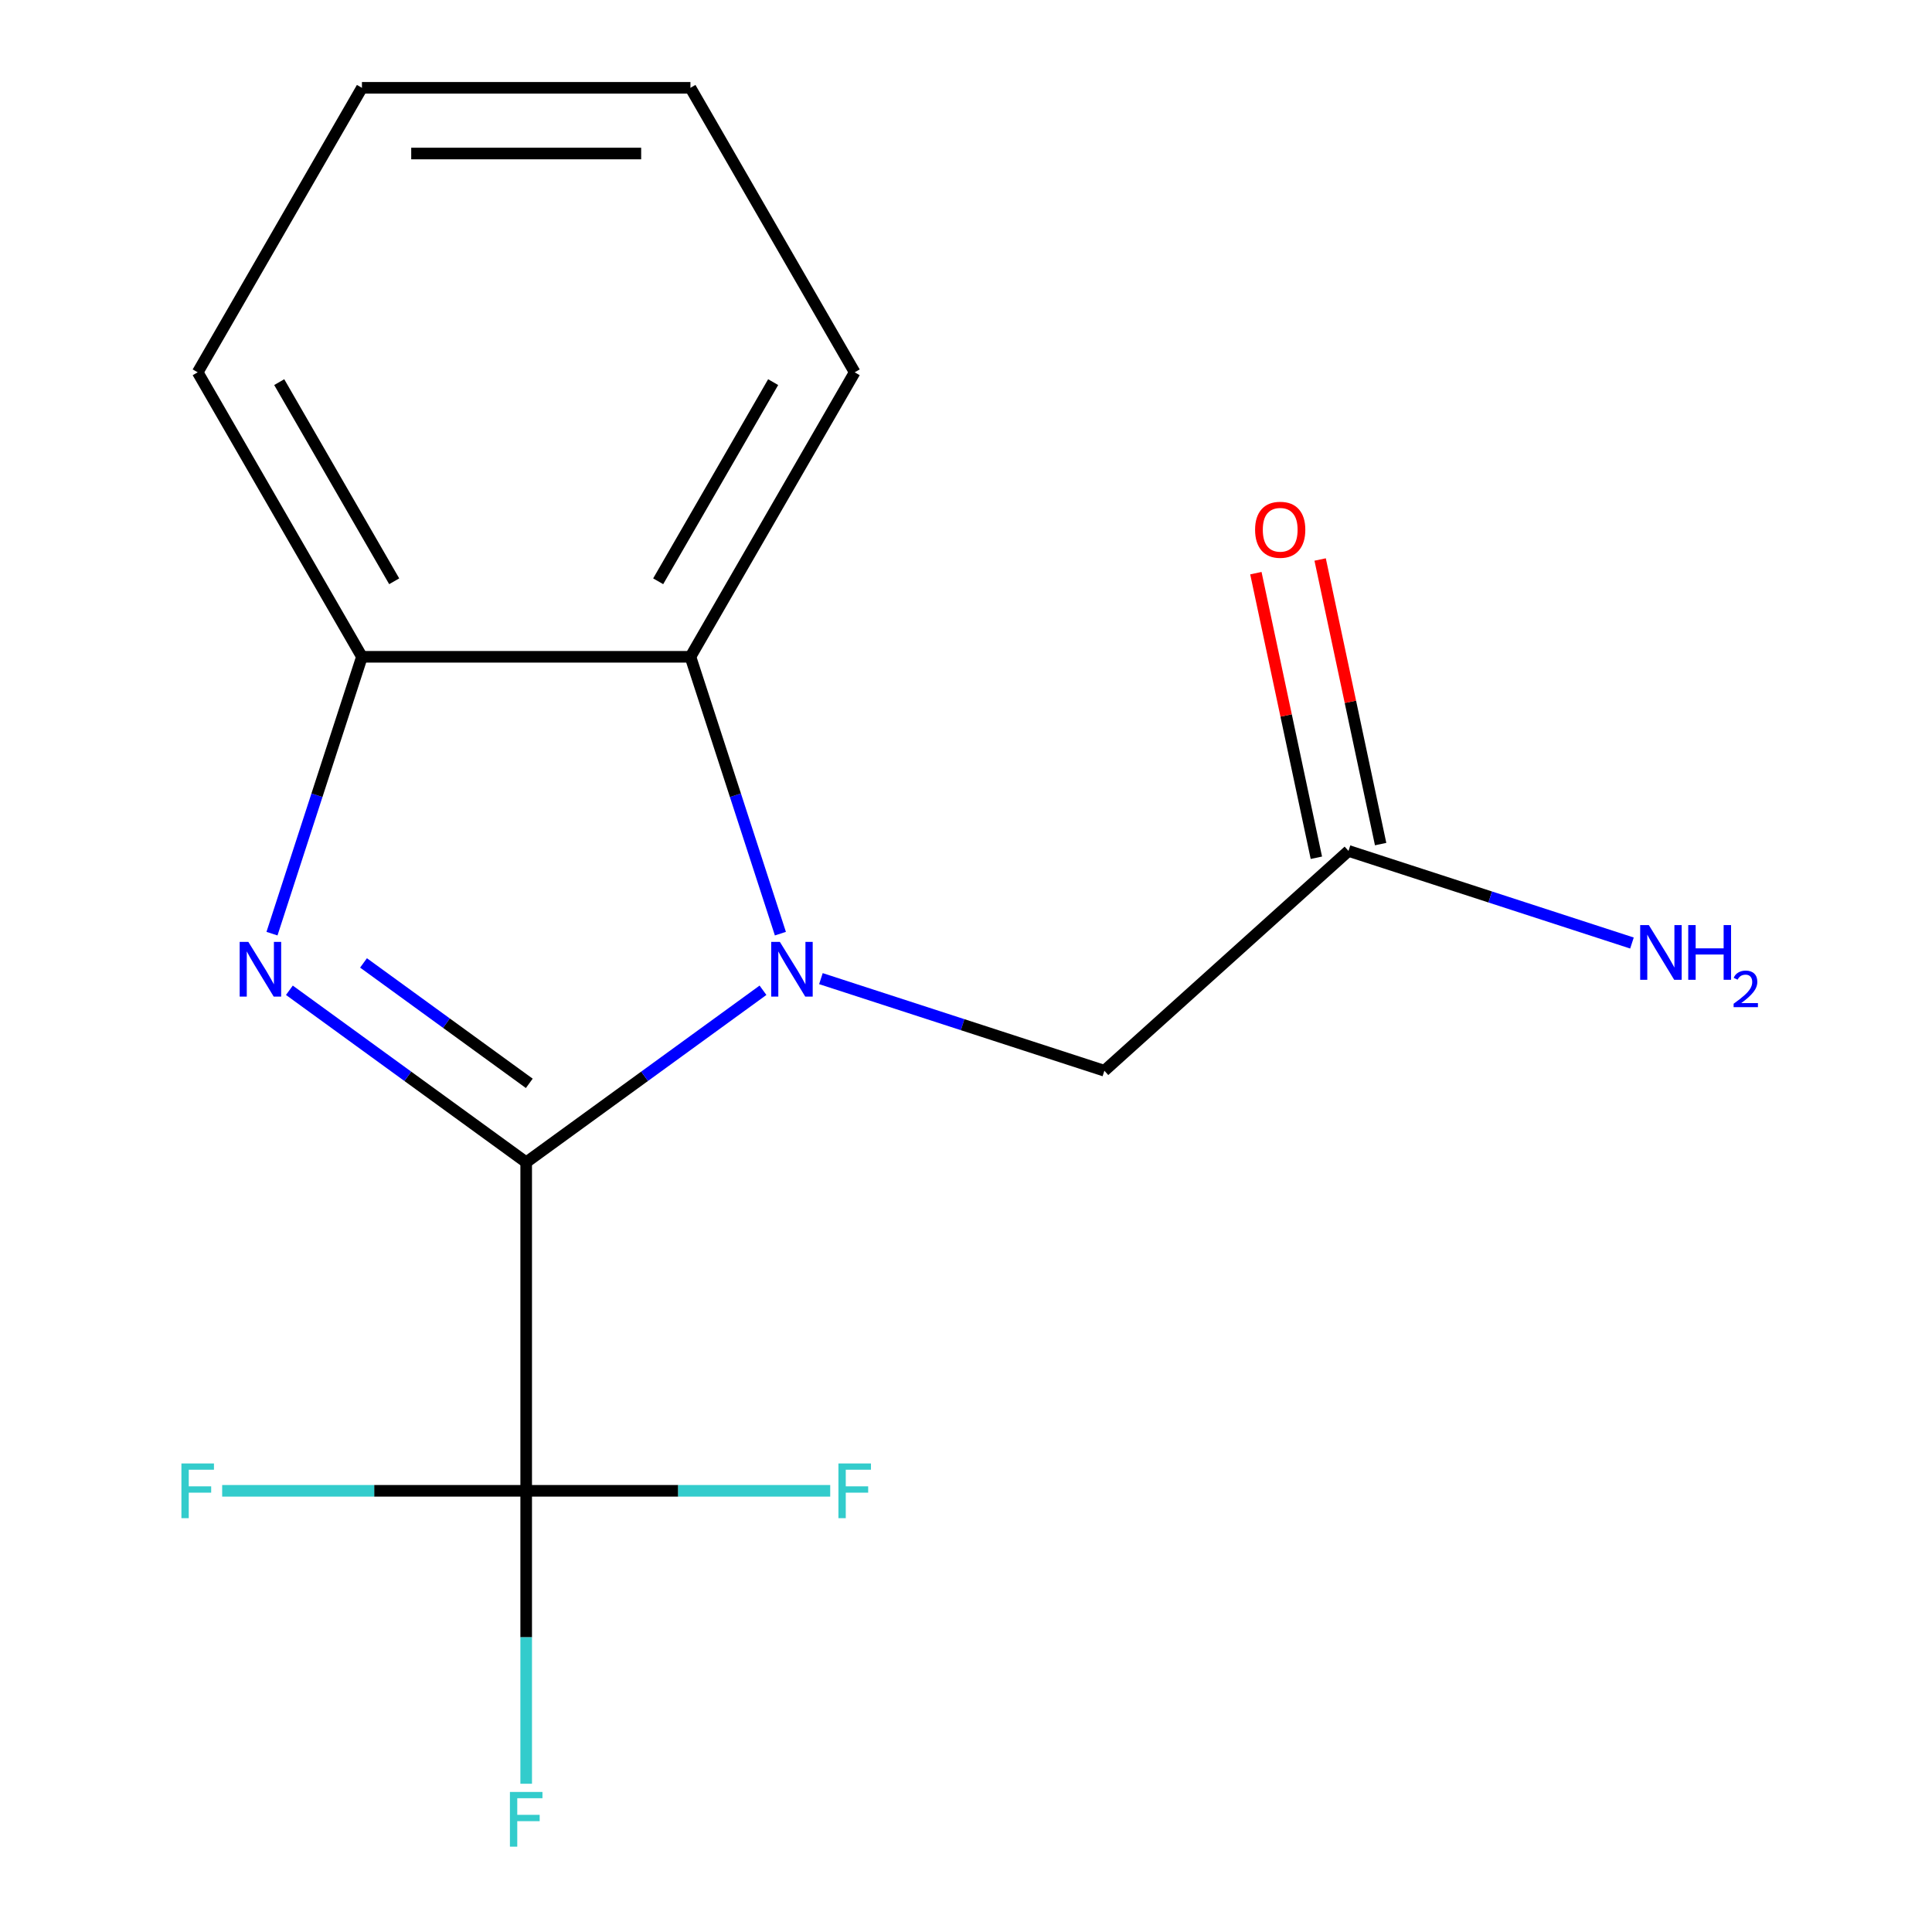 <?xml version='1.0' encoding='iso-8859-1'?>
<svg version='1.1' baseProfile='full'
              xmlns='http://www.w3.org/2000/svg'
                      xmlns:rdkit='http://www.rdkit.org/xml'
                      xmlns:xlink='http://www.w3.org/1999/xlink'
                  xml:space='preserve'
width='1000px' height='1000px' viewBox='0 0 1000 1000'>
<!-- END OF HEADER -->
<rect style='opacity:1.0;fill:#FFFFFF;stroke:none' width='1000' height='1000' x='0' y='0'> </rect>
<path class='bond-0' d='M 272.354,601.611 L 333.638,557.086' style='fill:none;fill-rule:evenodd;stroke:#000000;stroke-width:6px;stroke-linecap:butt;stroke-linejoin:miter;stroke-opacity:1' />
<path class='bond-0' d='M 333.638,557.086 L 394.922,512.56' style='fill:none;fill-rule:evenodd;stroke:#0000FF;stroke-width:6px;stroke-linecap:butt;stroke-linejoin:miter;stroke-opacity:1' />
<path class='bond-1' d='M 272.354,601.611 L 211.07,557.086' style='fill:none;fill-rule:evenodd;stroke:#000000;stroke-width:6px;stroke-linecap:butt;stroke-linejoin:miter;stroke-opacity:1' />
<path class='bond-1' d='M 211.07,557.086 L 149.786,512.56' style='fill:none;fill-rule:evenodd;stroke:#0000FF;stroke-width:6px;stroke-linecap:butt;stroke-linejoin:miter;stroke-opacity:1' />
<path class='bond-1' d='M 273.958,560.742 L 231.059,529.574' style='fill:none;fill-rule:evenodd;stroke:#000000;stroke-width:6px;stroke-linecap:butt;stroke-linejoin:miter;stroke-opacity:1' />
<path class='bond-1' d='M 231.059,529.574 L 188.16,498.406' style='fill:none;fill-rule:evenodd;stroke:#0000FF;stroke-width:6px;stroke-linecap:butt;stroke-linejoin:miter;stroke-opacity:1' />
<path class='bond-2' d='M 272.354,601.611 L 272.354,771.643' style='fill:none;fill-rule:evenodd;stroke:#000000;stroke-width:6px;stroke-linecap:butt;stroke-linejoin:miter;stroke-opacity:1' />
<path class='bond-3' d='M 403.931,483.258 L 380.651,411.608' style='fill:none;fill-rule:evenodd;stroke:#0000FF;stroke-width:6px;stroke-linecap:butt;stroke-linejoin:miter;stroke-opacity:1' />
<path class='bond-3' d='M 380.651,411.608 L 357.37,339.959' style='fill:none;fill-rule:evenodd;stroke:#000000;stroke-width:6px;stroke-linecap:butt;stroke-linejoin:miter;stroke-opacity:1' />
<path class='bond-5' d='M 424.904,506.54 L 498.264,530.376' style='fill:none;fill-rule:evenodd;stroke:#0000FF;stroke-width:6px;stroke-linecap:butt;stroke-linejoin:miter;stroke-opacity:1' />
<path class='bond-5' d='M 498.264,530.376 L 571.623,554.212' style='fill:none;fill-rule:evenodd;stroke:#000000;stroke-width:6px;stroke-linecap:butt;stroke-linejoin:miter;stroke-opacity:1' />
<path class='bond-4' d='M 140.778,483.258 L 164.058,411.608' style='fill:none;fill-rule:evenodd;stroke:#0000FF;stroke-width:6px;stroke-linecap:butt;stroke-linejoin:miter;stroke-opacity:1' />
<path class='bond-4' d='M 164.058,411.608 L 187.338,339.959' style='fill:none;fill-rule:evenodd;stroke:#000000;stroke-width:6px;stroke-linecap:butt;stroke-linejoin:miter;stroke-opacity:1' />
<path class='bond-8' d='M 272.354,771.643 L 272.354,847.454' style='fill:none;fill-rule:evenodd;stroke:#000000;stroke-width:6px;stroke-linecap:butt;stroke-linejoin:miter;stroke-opacity:1' />
<path class='bond-8' d='M 272.354,847.454 L 272.354,923.264' style='fill:none;fill-rule:evenodd;stroke:#33CCCC;stroke-width:6px;stroke-linecap:butt;stroke-linejoin:miter;stroke-opacity:1' />
<path class='bond-9' d='M 272.354,771.643 L 193.674,771.643' style='fill:none;fill-rule:evenodd;stroke:#000000;stroke-width:6px;stroke-linecap:butt;stroke-linejoin:miter;stroke-opacity:1' />
<path class='bond-9' d='M 193.674,771.643 L 114.993,771.643' style='fill:none;fill-rule:evenodd;stroke:#33CCCC;stroke-width:6px;stroke-linecap:butt;stroke-linejoin:miter;stroke-opacity:1' />
<path class='bond-10' d='M 272.354,771.643 L 351.035,771.643' style='fill:none;fill-rule:evenodd;stroke:#000000;stroke-width:6px;stroke-linecap:butt;stroke-linejoin:miter;stroke-opacity:1' />
<path class='bond-10' d='M 351.035,771.643 L 429.716,771.643' style='fill:none;fill-rule:evenodd;stroke:#33CCCC;stroke-width:6px;stroke-linecap:butt;stroke-linejoin:miter;stroke-opacity:1' />
<path class='bond-12' d='M 357.37,339.959 L 442.386,192.707' style='fill:none;fill-rule:evenodd;stroke:#000000;stroke-width:6px;stroke-linecap:butt;stroke-linejoin:miter;stroke-opacity:1' />
<path class='bond-12' d='M 340.672,300.868 L 400.184,197.791' style='fill:none;fill-rule:evenodd;stroke:#000000;stroke-width:6px;stroke-linecap:butt;stroke-linejoin:miter;stroke-opacity:1' />
<path class='bond-16' d='M 357.37,339.959 L 187.338,339.959' style='fill:none;fill-rule:evenodd;stroke:#000000;stroke-width:6px;stroke-linecap:butt;stroke-linejoin:miter;stroke-opacity:1' />
<path class='bond-13' d='M 187.338,339.959 L 102.322,192.707' style='fill:none;fill-rule:evenodd;stroke:#000000;stroke-width:6px;stroke-linecap:butt;stroke-linejoin:miter;stroke-opacity:1' />
<path class='bond-13' d='M 204.036,300.868 L 144.525,197.791' style='fill:none;fill-rule:evenodd;stroke:#000000;stroke-width:6px;stroke-linecap:butt;stroke-linejoin:miter;stroke-opacity:1' />
<path class='bond-6' d='M 571.623,554.212 L 697.982,440.438' style='fill:none;fill-rule:evenodd;stroke:#000000;stroke-width:6px;stroke-linecap:butt;stroke-linejoin:miter;stroke-opacity:1' />
<path class='bond-7' d='M 714.613,436.903 L 698.958,363.25' style='fill:none;fill-rule:evenodd;stroke:#000000;stroke-width:6px;stroke-linecap:butt;stroke-linejoin:miter;stroke-opacity:1' />
<path class='bond-7' d='M 698.958,363.25 L 683.303,289.597' style='fill:none;fill-rule:evenodd;stroke:#FF0000;stroke-width:6px;stroke-linecap:butt;stroke-linejoin:miter;stroke-opacity:1' />
<path class='bond-7' d='M 681.35,443.973 L 665.695,370.32' style='fill:none;fill-rule:evenodd;stroke:#000000;stroke-width:6px;stroke-linecap:butt;stroke-linejoin:miter;stroke-opacity:1' />
<path class='bond-7' d='M 665.695,370.32 L 650.039,296.667' style='fill:none;fill-rule:evenodd;stroke:#FF0000;stroke-width:6px;stroke-linecap:butt;stroke-linejoin:miter;stroke-opacity:1' />
<path class='bond-11' d='M 697.982,440.438 L 771.341,464.274' style='fill:none;fill-rule:evenodd;stroke:#000000;stroke-width:6px;stroke-linecap:butt;stroke-linejoin:miter;stroke-opacity:1' />
<path class='bond-11' d='M 771.341,464.274 L 844.701,488.11' style='fill:none;fill-rule:evenodd;stroke:#0000FF;stroke-width:6px;stroke-linecap:butt;stroke-linejoin:miter;stroke-opacity:1' />
<path class='bond-14' d='M 442.386,192.707 L 357.37,45.455' style='fill:none;fill-rule:evenodd;stroke:#000000;stroke-width:6px;stroke-linecap:butt;stroke-linejoin:miter;stroke-opacity:1' />
<path class='bond-15' d='M 102.322,192.707 L 187.338,45.455' style='fill:none;fill-rule:evenodd;stroke:#000000;stroke-width:6px;stroke-linecap:butt;stroke-linejoin:miter;stroke-opacity:1' />
<path class='bond-17' d='M 357.37,45.455 L 187.338,45.455' style='fill:none;fill-rule:evenodd;stroke:#000000;stroke-width:6px;stroke-linecap:butt;stroke-linejoin:miter;stroke-opacity:1' />
<path class='bond-17' d='M 331.866,79.461 L 212.843,79.461' style='fill:none;fill-rule:evenodd;stroke:#000000;stroke-width:6px;stroke-linecap:butt;stroke-linejoin:miter;stroke-opacity:1' />
<path  class='atom-1' d='M 403.653 487.509
L 412.933 502.509
Q 413.853 503.989, 415.333 506.669
Q 416.813 509.349, 416.893 509.509
L 416.893 487.509
L 420.653 487.509
L 420.653 515.829
L 416.773 515.829
L 406.813 499.429
Q 405.653 497.509, 404.413 495.309
Q 403.213 493.109, 402.853 492.429
L 402.853 515.829
L 399.173 515.829
L 399.173 487.509
L 403.653 487.509
' fill='#0000FF'/>
<path  class='atom-2' d='M 128.535 487.509
L 137.815 502.509
Q 138.735 503.989, 140.215 506.669
Q 141.695 509.349, 141.775 509.509
L 141.775 487.509
L 145.535 487.509
L 145.535 515.829
L 141.655 515.829
L 131.695 499.429
Q 130.535 497.509, 129.295 495.309
Q 128.095 493.109, 127.735 492.429
L 127.735 515.829
L 124.055 515.829
L 124.055 487.509
L 128.535 487.509
' fill='#0000FF'/>
<path  class='atom-8' d='M 649.63 274.202
Q 649.63 267.402, 652.99 263.602
Q 656.35 259.802, 662.63 259.802
Q 668.91 259.802, 672.27 263.602
Q 675.63 267.402, 675.63 274.202
Q 675.63 281.082, 672.23 285.002
Q 668.83 288.882, 662.63 288.882
Q 656.39 288.882, 652.99 285.002
Q 649.63 281.122, 649.63 274.202
M 662.63 285.682
Q 666.95 285.682, 669.27 282.802
Q 671.63 279.882, 671.63 274.202
Q 671.63 268.642, 669.27 265.842
Q 666.95 263.002, 662.63 263.002
Q 658.31 263.002, 655.95 265.802
Q 653.63 268.602, 653.63 274.202
Q 653.63 279.922, 655.95 282.802
Q 658.31 285.682, 662.63 285.682
' fill='#FF0000'/>
<path  class='atom-9' d='M 263.934 927.515
L 280.774 927.515
L 280.774 930.755
L 267.734 930.755
L 267.734 939.355
L 279.334 939.355
L 279.334 942.635
L 267.734 942.635
L 267.734 955.835
L 263.934 955.835
L 263.934 927.515
' fill='#33CCCC'/>
<path  class='atom-10' d='M 93.902 757.483
L 110.742 757.483
L 110.742 760.723
L 97.702 760.723
L 97.702 769.323
L 109.302 769.323
L 109.302 772.603
L 97.702 772.603
L 97.702 785.803
L 93.902 785.803
L 93.902 757.483
' fill='#33CCCC'/>
<path  class='atom-11' d='M 433.966 757.483
L 450.806 757.483
L 450.806 760.723
L 437.766 760.723
L 437.766 769.323
L 449.366 769.323
L 449.366 772.603
L 437.766 772.603
L 437.766 785.803
L 433.966 785.803
L 433.966 757.483
' fill='#33CCCC'/>
<path  class='atom-12' d='M 853.432 478.821
L 862.712 493.821
Q 863.632 495.301, 865.112 497.981
Q 866.592 500.661, 866.672 500.821
L 866.672 478.821
L 870.432 478.821
L 870.432 507.141
L 866.552 507.141
L 856.592 490.741
Q 855.432 488.821, 854.192 486.621
Q 852.992 484.421, 852.632 483.741
L 852.632 507.141
L 848.952 507.141
L 848.952 478.821
L 853.432 478.821
' fill='#0000FF'/>
<path  class='atom-12' d='M 873.832 478.821
L 877.672 478.821
L 877.672 490.861
L 892.152 490.861
L 892.152 478.821
L 895.992 478.821
L 895.992 507.141
L 892.152 507.141
L 892.152 494.061
L 877.672 494.061
L 877.672 507.141
L 873.832 507.141
L 873.832 478.821
' fill='#0000FF'/>
<path  class='atom-12' d='M 897.365 506.147
Q 898.051 504.378, 899.688 503.402
Q 901.325 502.398, 903.595 502.398
Q 906.42 502.398, 908.004 503.93
Q 909.588 505.461, 909.588 508.18
Q 909.588 510.952, 907.529 513.539
Q 905.496 516.126, 901.272 519.189
L 909.905 519.189
L 909.905 521.301
L 897.312 521.301
L 897.312 519.532
Q 900.797 517.05, 902.856 515.202
Q 904.941 513.354, 905.945 511.691
Q 906.948 510.028, 906.948 508.312
Q 906.948 506.517, 906.05 505.514
Q 905.153 504.51, 903.595 504.51
Q 902.09 504.51, 901.087 505.118
Q 900.084 505.725, 899.371 507.071
L 897.365 506.147
' fill='#0000FF'/>
</svg>
